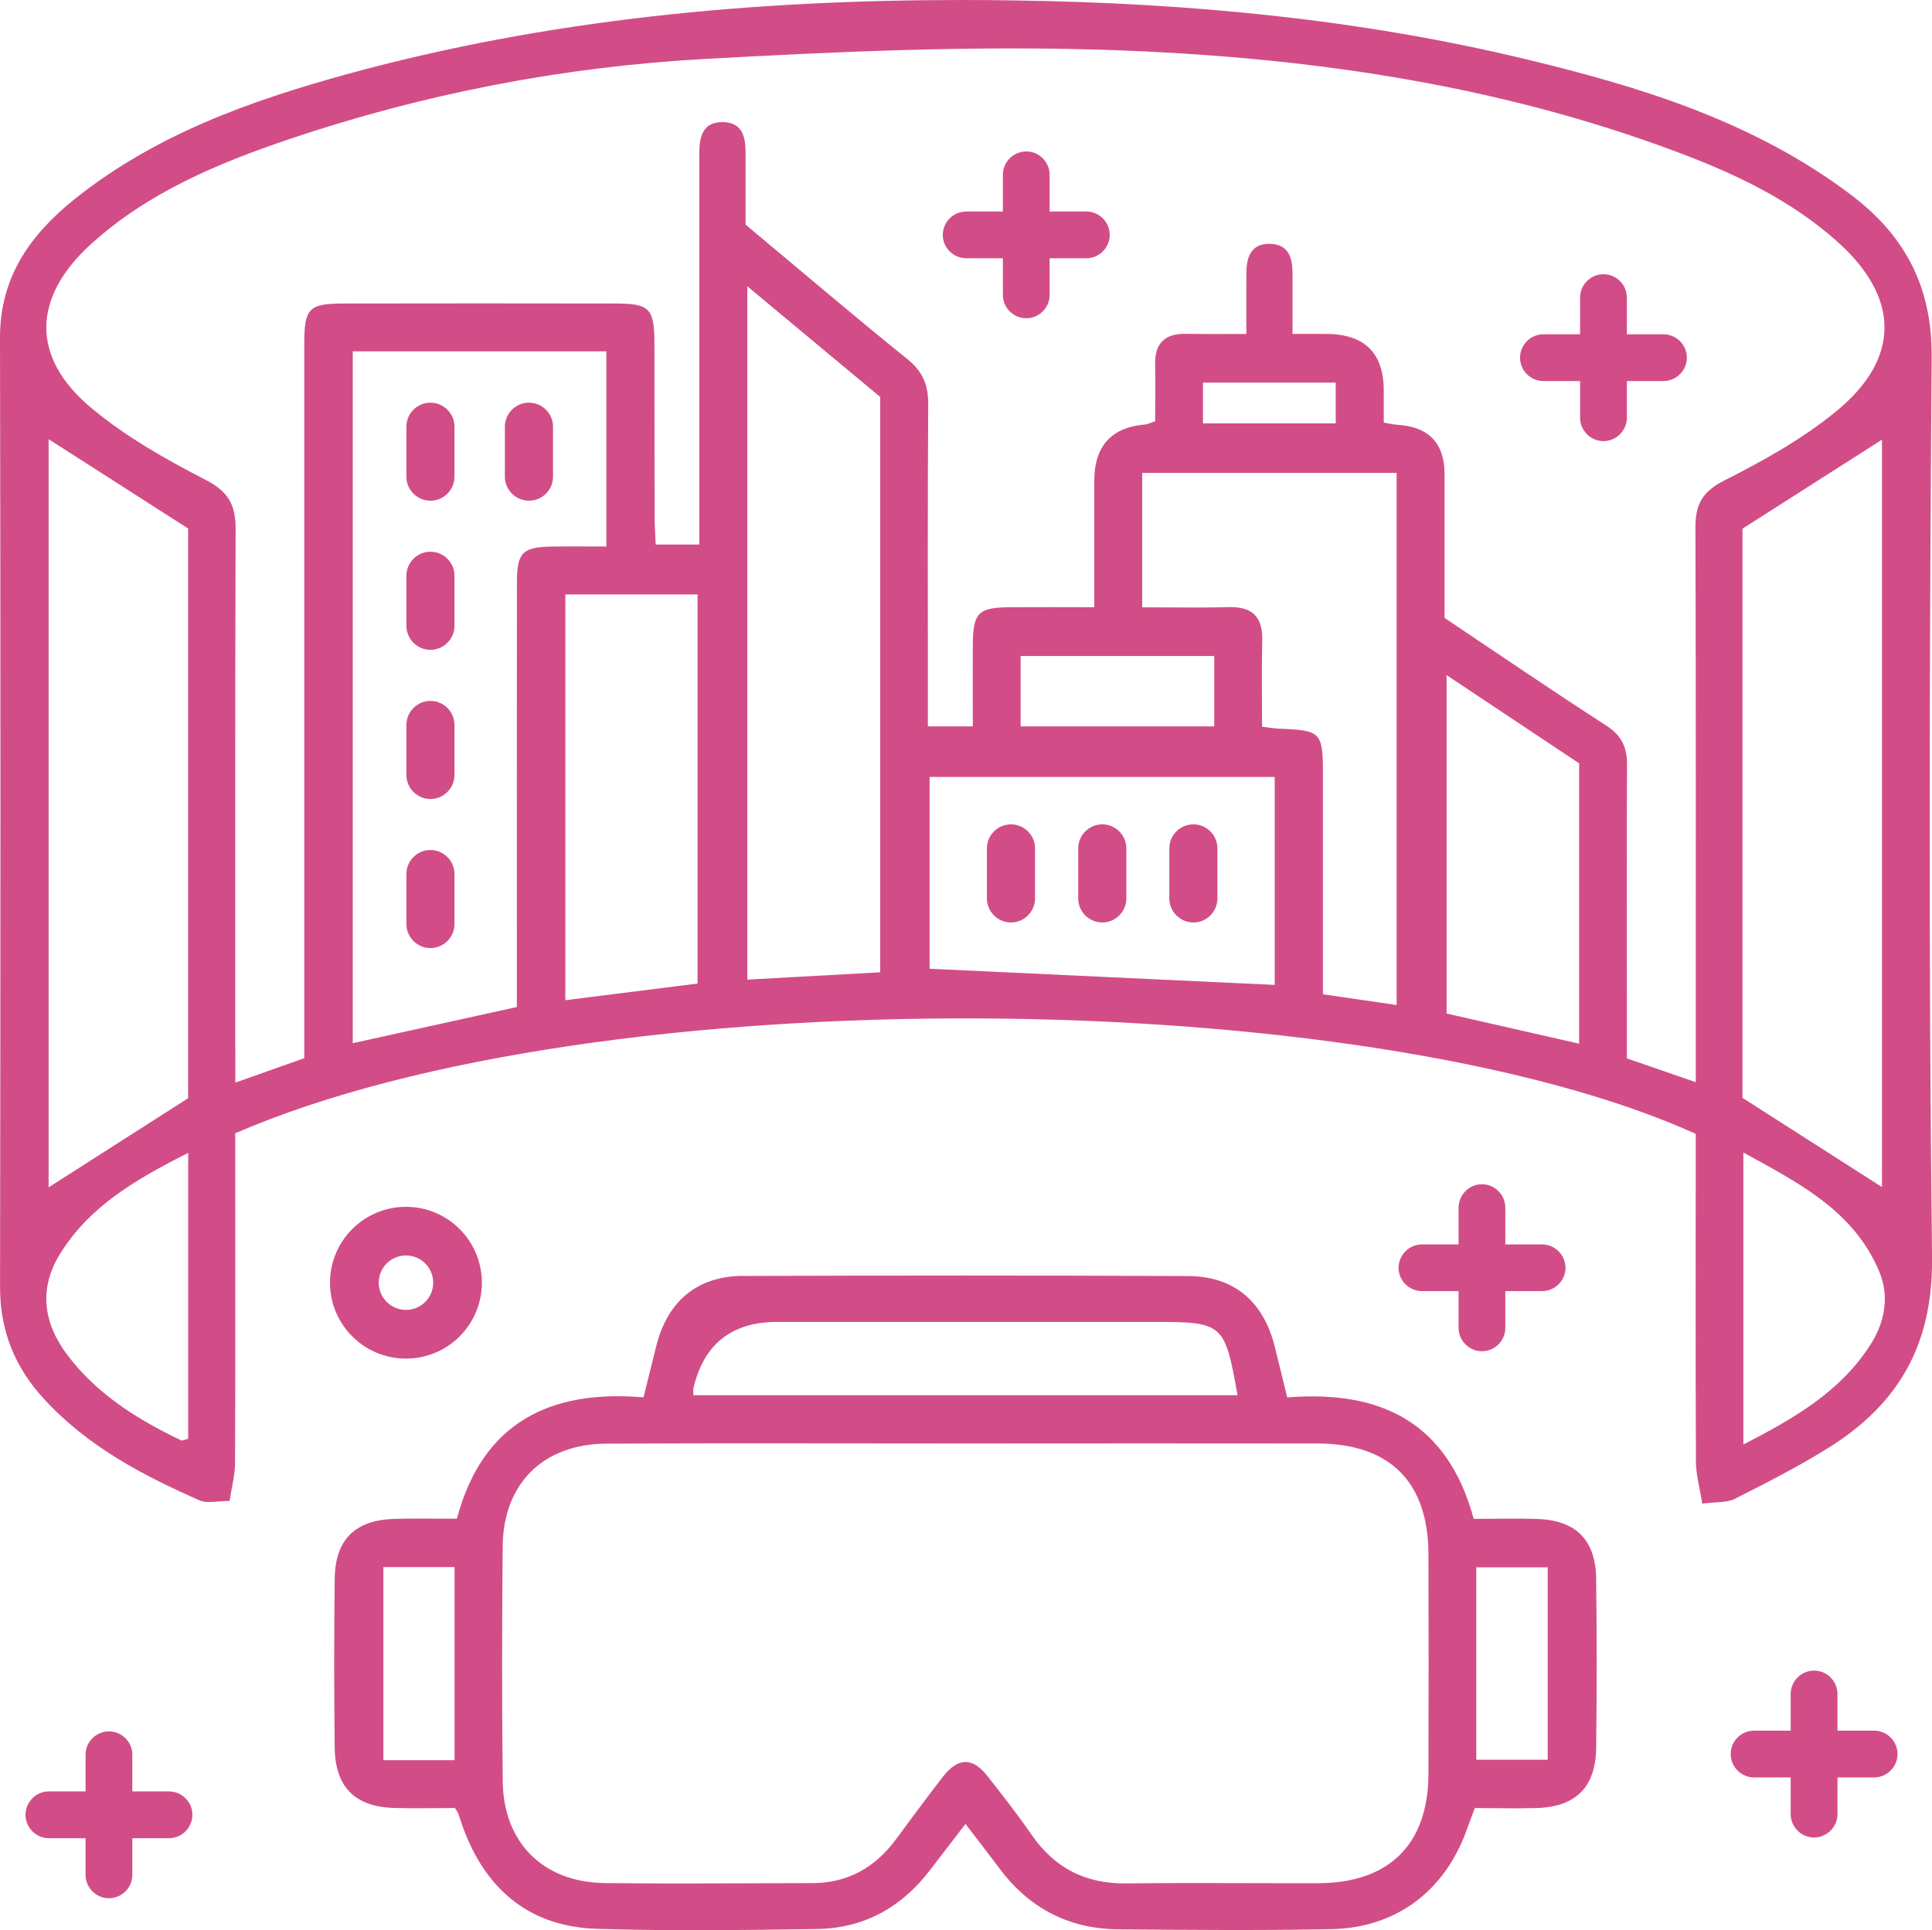 <?xml version="1.0" encoding="UTF-8"?> <svg xmlns="http://www.w3.org/2000/svg" id="Layer_2" viewBox="0 0 402.9 402.6"><defs><style>.cls-1{fill:#d24d87;}</style></defs><g id="Layer_1-2"><path class="cls-1" d="M37.75,300.43c-9.1-4.35-17.55-9.63-23.72-17.82-4.99-6.64-6-13.81-1.49-21.1,6.16-9.9,15.75-15.5,26.71-21.03v59.63c-.45.1-.94.36-1.29.36h-.03c-.07,0-.14-.01-.18-.04M363.56,240.41c11.81,6.45,23.01,12.24,28.3,24.73,2.24,5.31,1.22,10.73-1.94,15.57-6.26,9.63-15.69,15.11-26.36,20.6v-60.9ZM193.86,202.07v-40.01h71.97v43.38c-24.32-1.14-47.96-2.24-71.97-3.37M301.67,211.41v-70.59c9.68,6.44,18.57,12.36,27.64,18.4v58.48c-9.24-2.11-18.22-4.14-27.64-6.29M212.84,136.84h40.38v14.67h-40.38v-14.67ZM117.9,124h27.57v81.16c-9.41,1.18-18.25,2.3-27.57,3.47v-84.62ZM238.19,126.68v-28.04h53.06v110.99c-5.07-.74-9.85-1.44-15.36-2.23v-45.8c-.01-8.88-.36-9.26-9.04-9.6-1.02-.04-2.02-.22-3.66-.41,0-6.12-.11-12.05.04-17.96.12-4.92-2.01-7.11-6.93-6.99-2.37.07-4.72.08-7.1.08-3.6,0-7.25-.04-11.02-.04M363.38,229.01v-118.73c9.83-6.29,19.41-12.39,29.09-18.57v155.9c-9.34-5.98-18.84-12.06-29.09-18.61M10.14,91.61c9.53,6.11,19.05,12.21,29.09,18.63v118.84c-9.9,6.33-19.43,12.42-29.09,18.59V91.61ZM250.87,79.81h27.68v8.51h-27.68v-8.51ZM73.56,73.29h52.89v40.71c-3.96,0-7.61-.04-11.25.01-6.22.08-7.4,1.21-7.4,7.47-.04,27.42-.01,54.85-.01,82.27v6.3c-11.61,2.57-22.71,5.02-34.23,7.55V73.29ZM155.85,59.72c9.79,8.16,18.68,15.55,27.71,23.08v120.01c-9.28.52-18.32,1.02-27.71,1.53V59.72ZM49.06,219.11c0-36.25-.05-72.5.08-108.76.01-4.99-1.47-7.77-6.19-10.22-8.38-4.32-16.78-9.06-23.97-15.09-12.64-10.58-12.23-23.05.07-34.19,11.87-10.73,26.31-16.76,41.18-21.8,28.12-9.49,57.13-15.11,86.7-16.75,27.73-1.54,55.56-2.79,83.29-1.91,40.86,1.32,81.24,6.89,119.86,21.44,11.9,4.48,23.33,9.9,32.95,18.46,13.2,11.7,13.45,24.49-.26,35.63-7,5.71-15.11,10.23-23.22,14.32-4.59,2.32-6.01,5.05-5.98,9.79.11,36.27.07,72.52.07,108.77v6.93c-5.03-1.73-9.45-3.26-14.37-4.96v-8.91c0-17.42-.07-34.86.03-52.29.03-3.69-1.11-6.16-4.36-8.24-11.24-7.25-22.25-14.78-33.69-22.44v-29.98q-.01-9.76-9.94-10.31c-.67-.03-1.35-.22-2.74-.45v-6.7q-.01-11.79-12.09-11.8c-2.06-.01-4.14,0-6.93,0,0-4.57.01-8.54,0-12.53-.01-3.29-.77-6.2-4.76-6.26-3.96-.04-4.85,2.81-4.87,6.12-.03,4-.01,7.99-.01,12.68-4.61,0-8.61.04-12.6-.03-4.4-.08-6.51,1.98-6.42,6.39.07,4,.01,7.99.01,11.85-1.11.37-1.6.63-2.08.67q-10.62.89-10.62,11.8v26.32c-6,0-11.69-.04-17.41,0-6.86.04-7.88,1.09-7.92,8.04-.04,5.45,0,10.88,0,16.81h-9.37v-5.95c0-20.42-.07-40.83.07-61.25.03-4.02-1.14-6.84-4.4-9.45-11.22-9.04-22.18-18.41-33.69-28.01v-15.01c0-3.23-.62-6.24-4.62-6.37-4.32-.1-5.03,3.03-5.03,6.51v81.61h-9.09c-.08-1.99-.23-3.86-.23-5.75-.04-11.96,0-23.94-.03-35.91-.01-7.7-.91-8.62-8.39-8.62-18.83-.03-37.66-.04-56.5,0-7.17.02-8.13,1-8.14,8.34-.01,47.35,0,94.69,0,142.04v7.04c-4.72,1.66-9.1,3.23-14.37,5.09v-6.71ZM72.29,15.49c-20.24,5.56-39.94,12.64-56.62,25.95C6.42,48.84-.03,57.72,0,70.46c.14,65.99.11,131.99.01,197.99-.01,9.15,3.09,16.78,9.19,23.39,9.01,9.81,20.49,15.88,32.46,21.14,1.54.67,3.64.1,6.22.1.43-2.87,1.13-5.38,1.14-7.88.08-19.36.04-38.73.04-58.08v-10.73c75.6-32.86,235.74-31.07,304.57.12v5.61c0,20.94-.05,41.88.04,62.82.01,2.67.78,5.32,1.32,8.7,2.85-.38,5.09-.15,6.77-.99,6.74-3.41,13.48-6.83,19.86-10.85,14.18-8.94,21.25-21.07,21.29-38.56v-.91c-.74-62.63-.55-125.29-.08-187.93.1-14.73-5.67-25.35-16.86-33.79-20.24-15.29-43.9-22.54-68.09-28.34C283.2,3.95,247.88.65,212.29.1c-3.88-.07-7.76-.1-11.64-.1-43.34,0-86.3,3.95-128.37,15.49"></path><path class="cls-1" d="M307.87,326.93h14.89v40.13h-14.89v-40.13ZM79.95,326.88h14.84v40.27h-14.84v-40.27ZM126.05,392.78c-12.78-.16-21.08-8.44-21.21-21.22-.18-16.35-.16-32.71-.01-49.07.14-13.04,8.47-21.29,21.62-21.36,24.98-.12,49.95-.03,74.94-.03,24.44-.01,48.89-.04,73.34,0,15.09.01,23.1,8,23.16,23.04.05,15.31.05,30.61,0,45.92-.07,14.65-8.18,22.69-22.93,22.76-5.31.01-10.62,0-15.91-.02-8.07-.01-16.13-.04-24.19.06-8.44.1-14.89-3.16-19.69-10.09-2.89-4.19-6.04-8.22-9.19-12.23-3.12-4.03-6.19-4-9.34.06-3.33,4.3-6.57,8.68-9.81,13.08-4.36,5.9-10.09,9.12-17.49,9.12-8.93.01-17.85.07-26.78.07-5.5,0-11-.01-16.52-.08M144.61,289.55q3.25-13.81,17.47-13.81h78.58c14.44,0,14.74.28,17.42,15.29h-113.49c0-.8-.05-1.17.01-1.49M154.91,266.13c-9.53.06-15.73,5.32-18.06,14.65-.85,3.37-1.68,6.74-2.65,10.69-19.47-1.64-33.57,5.21-38.92,25.32-4.55,0-8.76-.08-12.96.03-8.2.22-12.39,4.25-12.52,12.41-.14,11.77-.14,23.57,0,35.36.11,8.2,4.25,12.3,12.39,12.53,4.36.14,8.72.01,12.69.01.47.77.59.89.65,1.06.47,1.32.88,2.67,1.39,3.98,4.92,12.54,14.07,19.75,27.55,20.16,6.34.19,12.67.28,19.01.29h1.99c8.31-.01,16.61-.12,24.92-.25,9.71-.14,17.55-4.46,23.48-12.19,2.43-3.15,4.83-6.28,7.47-9.72,2.64,3.44,4.88,6.33,7.08,9.26,6.2,8.32,14.5,12.64,24.84,12.72,14.78.12,29.57.26,44.34-.04,13.56-.26,23.68-7.94,28.26-20.68.52-1.43,1.07-2.87,1.69-4.58,4.44,0,8.65.12,12.86,0,8.16-.23,12.34-4.32,12.45-12.49.15-11.77.15-23.56,0-35.36-.11-8.17-4.28-12.23-12.45-12.46-4.36-.12-8.72-.01-13.08-.01-5.5-20.29-19.57-26.89-38.89-25.33-1.03-4.18-1.8-7.41-2.61-10.63-2.34-9.37-8.51-14.65-18.02-14.69-15.47-.07-30.96-.1-46.44-.1s-30.99.03-46.46.08"></path><path class="cls-1" d="M209.14,36.47v7.65h-7.63c-2.7,0-4.9,2.19-4.9,4.87s2.2,4.88,4.9,4.88h7.63v7.63c0,2.7,2.19,4.88,4.88,4.88s4.87-2.19,4.87-4.88v-7.63h7.65c2.7,0,4.88-2.19,4.88-4.88s-2.19-4.87-4.88-4.87h-7.65v-7.65c0-2.7-2.19-4.88-4.87-4.88s-4.88,2.19-4.88,4.88"></path><path class="cls-1" d="M329.51,62.08v7.65h-7.65c-2.68,0-4.87,2.19-4.87,4.88s2.19,4.87,4.87,4.87h7.65v7.65c0,2.68,2.2,4.88,4.88,4.88s4.88-2.2,4.88-4.88v-7.65h7.63c2.68,0,4.88-2.19,4.88-4.87s-2.2-4.88-4.88-4.88h-7.63v-7.65c0-2.7-2.21-4.88-4.88-4.88s-4.88,2.19-4.88,4.88"></path><path class="cls-1" d="M304.17,251.92v7.65h-7.63c-2.68,0-4.88,2.2-4.88,4.88s2.2,4.86,4.88,4.86h7.63v7.66c0,2.68,2.2,4.88,4.88,4.88s4.87-2.2,4.87-4.88v-7.66h7.65c2.7,0,4.9-2.19,4.9-4.86s-2.2-4.88-4.9-4.88h-7.65v-7.65c0-2.68-2.19-4.9-4.87-4.9s-4.88,2.21-4.88,4.9"></path><path class="cls-1" d="M373.43,353.35v7.65h-7.66c-2.67,0-4.85,2.19-4.85,4.87s2.19,4.88,4.85,4.88h7.66v7.65c0,2.68,2.2,4.88,4.88,4.88s4.88-2.2,4.88-4.88v-7.65h7.65c2.67,0,4.87-2.19,4.87-4.88s-2.2-4.87-4.87-4.87h-7.65v-7.65c0-2.69-2.2-4.88-4.88-4.88s-4.88,2.19-4.88,4.88"></path><path class="cls-1" d="M17.84,366.02v7.65h-7.65c-2.67,0-4.87,2.2-4.87,4.88s2.2,4.88,4.87,4.88h7.65v7.65c0,2.68,2.2,4.87,4.88,4.87s4.88-2.19,4.88-4.87v-7.65h7.65c2.67,0,4.87-2.2,4.87-4.88s-2.2-4.88-4.87-4.88h-7.65v-7.65c0-2.68-2.2-4.87-4.88-4.87s-4.88,2.19-4.88,4.87"></path><path class="cls-1" d="M84.75,89v10.44c0,2.76,2.26,5,5.01,5s5.02-2.24,5.02-5v-10.44c0-2.75-2.26-5.01-5.02-5.01s-5.01,2.25-5.01,5.01"></path><path class="cls-1" d="M105.29,89v10.44c0,2.76,2.27,5,5.02,5s5.02-2.24,5.02-5v-10.44c0-2.75-2.26-5.01-5.02-5.01s-5.02,2.25-5.02,5.01"></path><path class="cls-1" d="M84.75,120.1v10.44c0,2.75,2.26,5.01,5.01,5.01s5.02-2.26,5.02-5.01v-10.44c0-2.76-2.26-5.02-5.02-5.02s-5.01,2.26-5.01,5.02"></path><path class="cls-1" d="M84.75,151.23v10.41c0,2.77,2.26,5.03,5.01,5.03s5.02-2.27,5.02-5.03v-10.41c0-2.78-2.26-5.03-5.02-5.03s-5.01,2.26-5.01,5.03"></path><path class="cls-1" d="M84.75,182.32v10.42c0,2.77,2.26,5.02,5.01,5.02s5.02-2.25,5.02-5.02v-10.42c0-2.77-2.26-5.02-5.02-5.02s-5.01,2.25-5.01,5.02"></path><path class="cls-1" d="M205.81,176.97v10.43c0,2.76,2.27,5.02,5.02,5.02s5.02-2.26,5.02-5.02v-10.43c0-2.77-2.26-5.02-5.02-5.02s-5.02,2.25-5.02,5.02"></path><path class="cls-1" d="M224.85,176.97v10.43c0,2.76,2.26,5.02,5.02,5.02s5.02-2.26,5.02-5.02v-10.43c0-2.77-2.27-5.02-5.02-5.02s-5.02,2.25-5.02,5.02"></path><path class="cls-1" d="M243.85,176.97v10.43c0,2.76,2.26,5.02,5.02,5.02s5.01-2.26,5.01-5.02v-10.43c0-2.77-2.24-5.02-5.01-5.02s-5.02,2.25-5.02,5.02"></path><path class="cls-1" d="M78.98,267.56c0-3.15,2.54-5.68,5.68-5.68s5.68,2.53,5.68,5.68-2.56,5.67-5.68,5.67-5.68-2.55-5.68-5.67M68.82,267.56c0,8.75,7.1,15.83,15.84,15.83s15.83-7.08,15.83-15.83-7.1-15.83-15.83-15.83-15.84,7.07-15.84,15.83"></path></g></svg> 